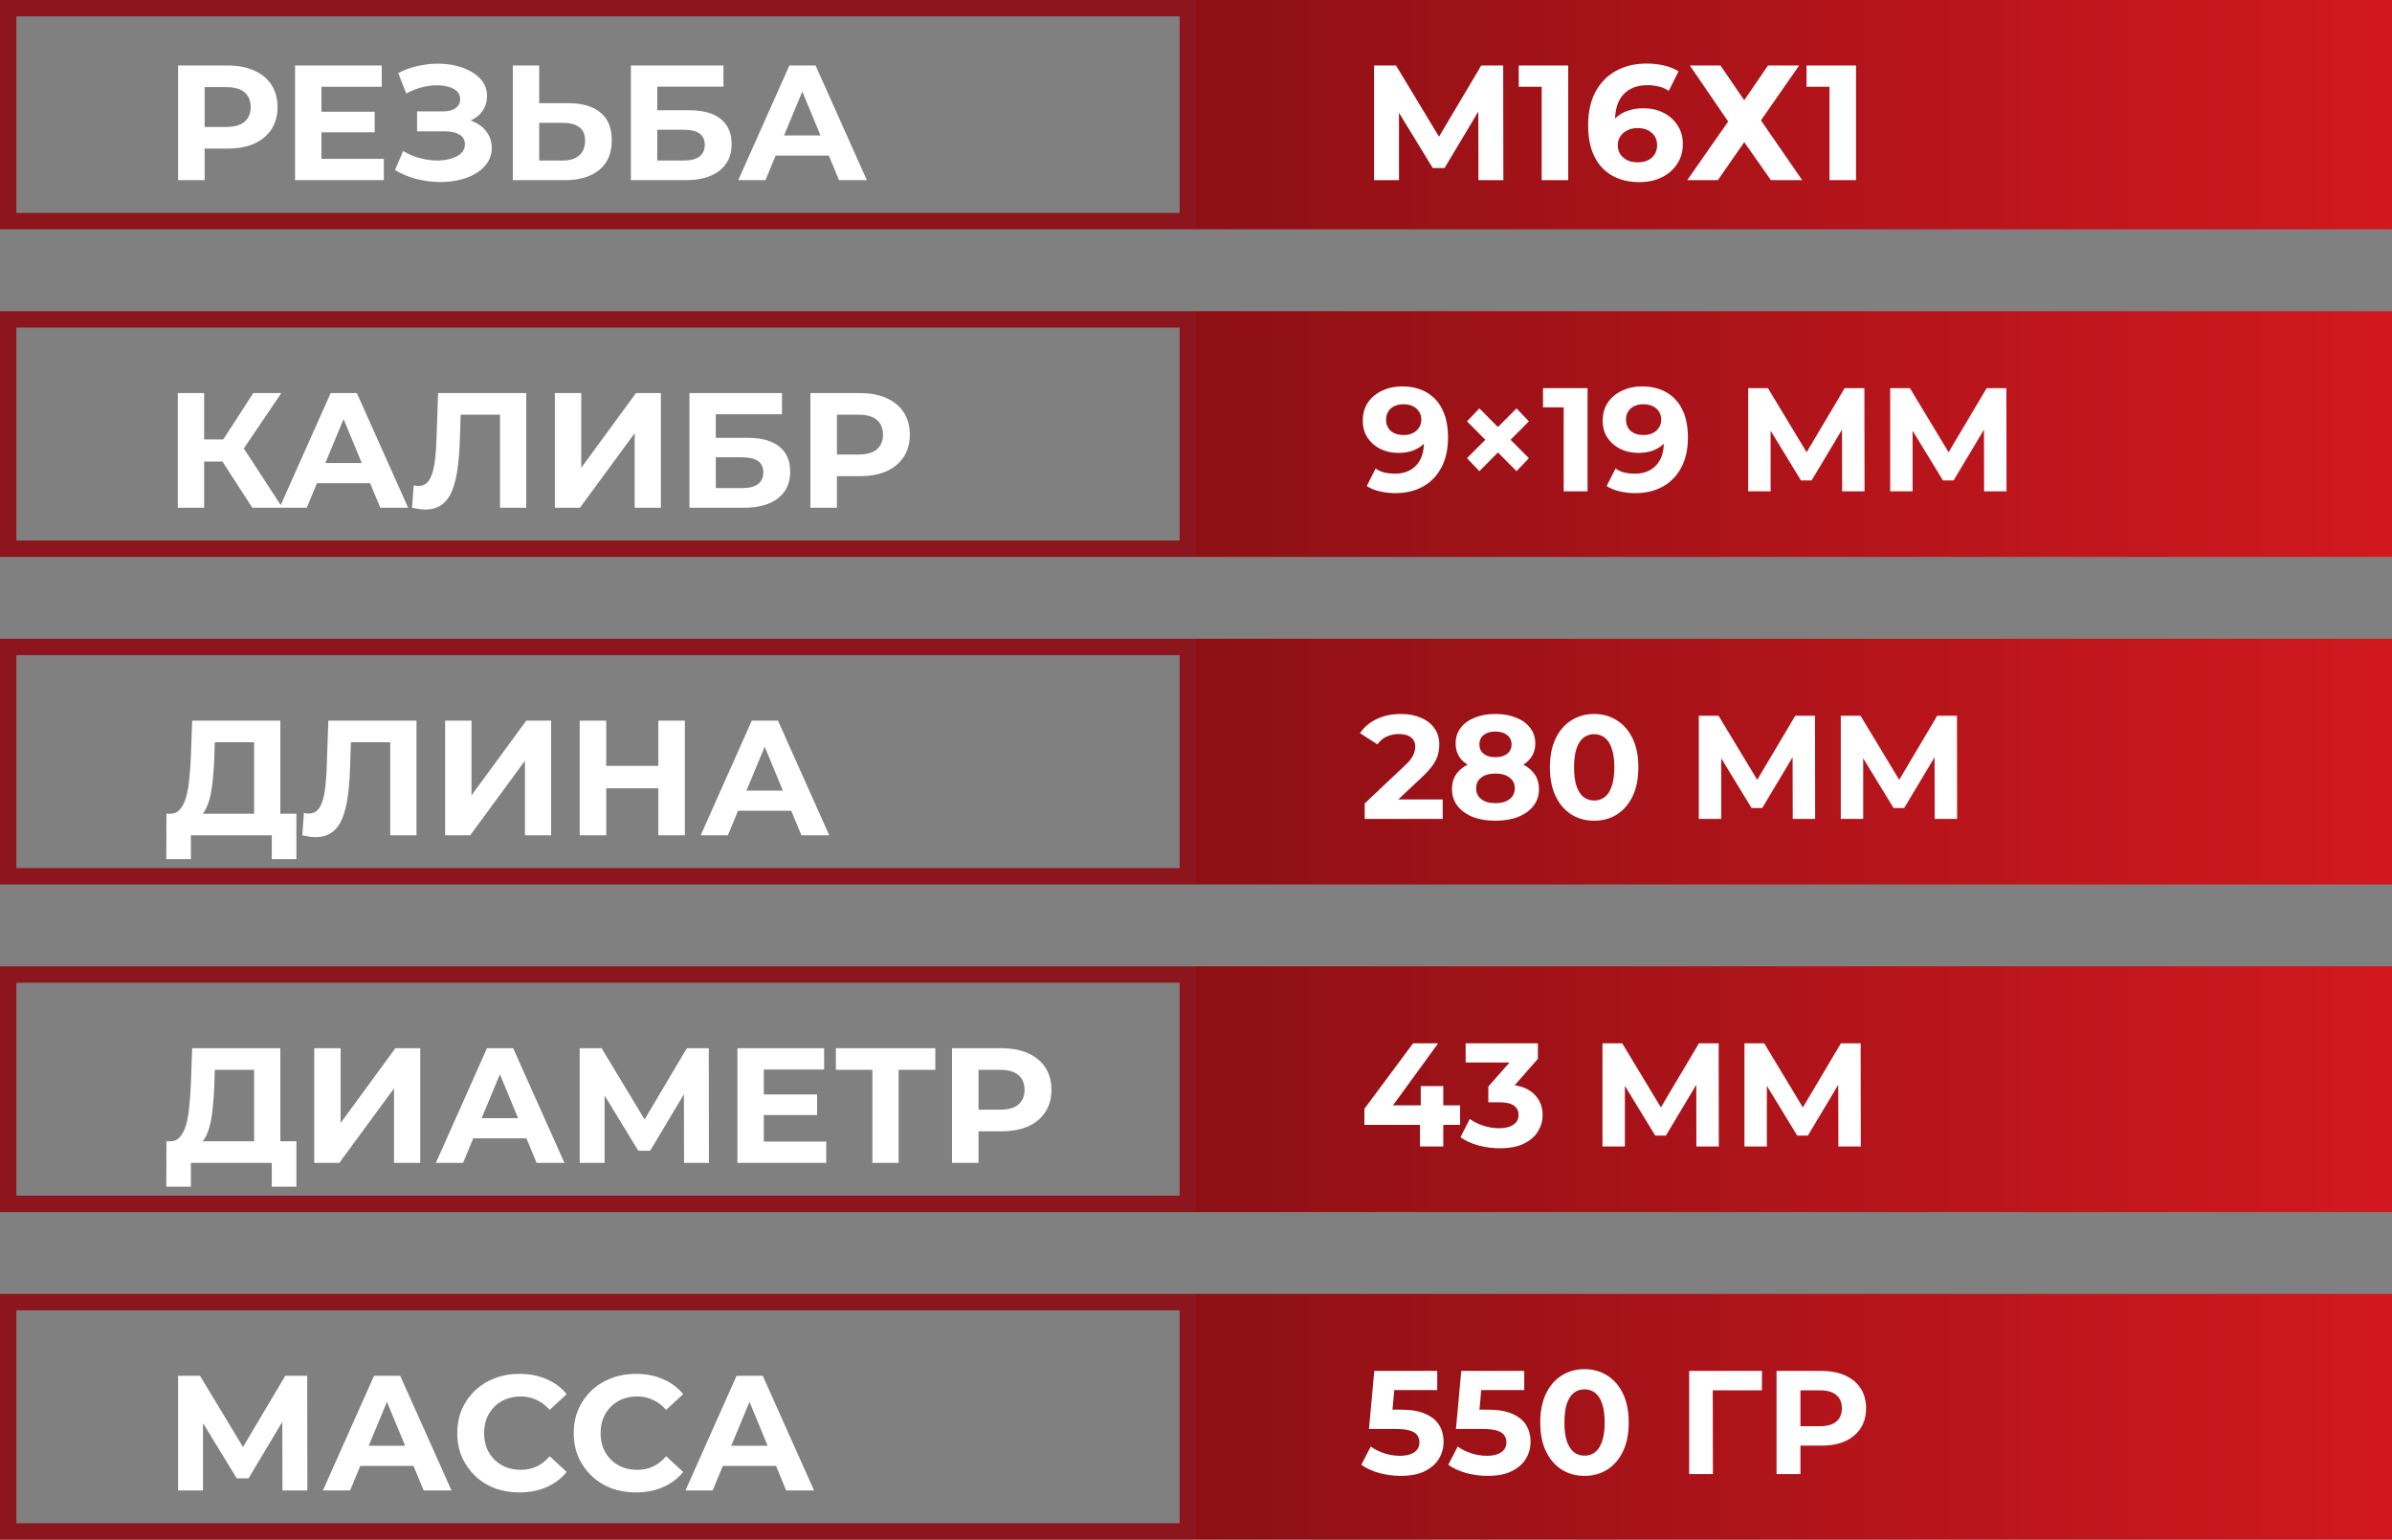 <?xml version="1.0" encoding="UTF-8"?> <svg xmlns="http://www.w3.org/2000/svg" width="146" height="94" viewBox="0 0 146 94" fill="none"><rect x="0" y="0" width="146" height="94" fill="#808080" stroke="none"/><rect x="0.5" y="0.5" width="72" height="13" stroke="#8D151E"></rect><rect x="73" width="73" height="14" fill="url(#paint0_linear_503_1182)"></rect><path d="M10.87 11V4H13.9C14.527 4 15.067 4.103 15.52 4.31C15.973 4.51 16.323 4.8 16.57 5.18C16.817 5.56 16.94 6.013 16.94 6.54C16.94 7.06 16.817 7.51 16.57 7.89C16.323 8.27 15.973 8.563 15.52 8.77C15.067 8.97 14.527 9.07 13.9 9.07H11.77L12.49 8.34V11H10.87ZM12.49 8.52L11.77 7.75H13.81C14.31 7.75 14.683 7.643 14.93 7.43C15.177 7.217 15.3 6.92 15.3 6.54C15.3 6.153 15.177 5.853 14.93 5.64C14.683 5.427 14.31 5.32 13.81 5.32H11.77L12.49 4.55V8.52ZM19.499 6.82H22.869V8.08H19.499V6.82ZM19.619 9.7H23.429V11H18.009V4H23.299V5.3H19.619V9.7ZM24.107 10.38L24.607 9.22C24.907 9.4 25.227 9.54 25.567 9.64C25.914 9.733 26.25 9.787 26.577 9.8C26.91 9.807 27.21 9.773 27.477 9.7C27.75 9.627 27.967 9.517 28.127 9.37C28.294 9.223 28.377 9.037 28.377 8.81C28.377 8.543 28.267 8.347 28.047 8.22C27.827 8.087 27.534 8.02 27.167 8.02H25.457V6.8H27.047C27.374 6.8 27.627 6.733 27.807 6.6C27.994 6.467 28.087 6.283 28.087 6.05C28.087 5.85 28.02 5.69 27.887 5.57C27.754 5.443 27.57 5.35 27.337 5.29C27.11 5.23 26.854 5.203 26.567 5.21C26.28 5.217 25.984 5.263 25.677 5.35C25.37 5.437 25.077 5.557 24.797 5.71L24.307 4.46C24.761 4.227 25.237 4.067 25.737 3.98C26.244 3.887 26.73 3.863 27.197 3.91C27.671 3.95 28.097 4.057 28.477 4.23C28.857 4.397 29.16 4.617 29.387 4.89C29.614 5.163 29.727 5.487 29.727 5.86C29.727 6.193 29.64 6.49 29.467 6.75C29.294 7.01 29.05 7.21 28.737 7.35C28.43 7.49 28.077 7.56 27.677 7.56L27.717 7.2C28.184 7.2 28.587 7.28 28.927 7.44C29.274 7.593 29.541 7.81 29.727 8.09C29.921 8.363 30.017 8.68 30.017 9.04C30.017 9.373 29.927 9.673 29.747 9.94C29.574 10.2 29.334 10.42 29.027 10.6C28.721 10.78 28.37 10.913 27.977 11C27.584 11.087 27.164 11.123 26.717 11.11C26.277 11.097 25.834 11.033 25.387 10.92C24.941 10.8 24.514 10.62 24.107 10.38ZM34.69 6.3C35.536 6.3 36.19 6.49 36.65 6.87C37.11 7.243 37.34 7.807 37.34 8.56C37.34 9.36 37.083 9.967 36.57 10.38C36.063 10.793 35.36 11 34.46 11H31.3V4H32.91V6.3H34.69ZM34.37 9.8C34.783 9.8 35.11 9.697 35.35 9.49C35.59 9.283 35.71 8.983 35.71 8.59C35.71 8.203 35.59 7.927 35.35 7.76C35.116 7.587 34.79 7.5 34.37 7.5H32.91V9.8H34.37ZM38.507 11V4H44.157V5.29H40.117V6.73H42.057C42.903 6.73 43.547 6.907 43.987 7.26C44.433 7.613 44.657 8.127 44.657 8.8C44.657 9.493 44.41 10.033 43.917 10.42C43.423 10.807 42.727 11 41.827 11H38.507ZM40.117 9.8H41.737C42.15 9.8 42.467 9.72 42.687 9.56C42.907 9.393 43.017 9.153 43.017 8.84C43.017 8.227 42.59 7.92 41.737 7.92H40.117V9.8ZM45.06 11L48.181 4H49.781L52.91 11H51.211L48.651 4.82H49.291L46.721 11H45.06ZM46.62 9.5L47.05 8.27H50.651L51.09 9.5H46.62Z" fill="white"></path><path d="M83.87 11V4H85.21L88.19 8.94H87.48L90.41 4H91.75L91.76 11H90.24L90.23 6.33H90.52L88.17 10.26H87.45L85.05 6.33H85.39V11H83.87ZM94.099 11V4.6L94.799 5.3H92.699V4H95.719V11H94.099ZM100.065 11.12C99.425 11.12 98.868 10.987 98.395 10.72C97.928 10.453 97.568 10.063 97.315 9.55C97.062 9.037 96.935 8.403 96.935 7.65C96.935 6.843 97.085 6.16 97.385 5.6C97.692 5.04 98.112 4.613 98.645 4.32C99.185 4.027 99.805 3.88 100.505 3.88C100.878 3.88 101.235 3.92 101.575 4C101.915 4.08 102.208 4.2 102.455 4.36L101.855 5.55C101.662 5.417 101.455 5.327 101.235 5.28C101.015 5.227 100.785 5.2 100.545 5.2C99.938 5.2 99.458 5.383 99.105 5.75C98.752 6.117 98.575 6.66 98.575 7.38C98.575 7.5 98.575 7.633 98.575 7.78C98.582 7.927 98.602 8.073 98.635 8.22L98.185 7.8C98.312 7.54 98.475 7.323 98.675 7.15C98.875 6.97 99.112 6.837 99.385 6.75C99.665 6.657 99.972 6.61 100.305 6.61C100.758 6.61 101.165 6.7 101.525 6.88C101.885 7.06 102.172 7.313 102.385 7.64C102.605 7.967 102.715 8.35 102.715 8.79C102.715 9.263 102.595 9.677 102.355 10.03C102.122 10.377 101.805 10.647 101.405 10.84C101.012 11.027 100.565 11.12 100.065 11.12ZM99.975 9.91C100.202 9.91 100.402 9.87 100.575 9.79C100.755 9.703 100.895 9.58 100.995 9.42C101.095 9.26 101.145 9.077 101.145 8.87C101.145 8.55 101.035 8.297 100.815 8.11C100.602 7.917 100.315 7.82 99.955 7.82C99.715 7.82 99.505 7.867 99.325 7.96C99.145 8.047 99.002 8.17 98.895 8.33C98.795 8.483 98.745 8.663 98.745 8.87C98.745 9.07 98.795 9.25 98.895 9.41C98.995 9.563 99.135 9.687 99.315 9.78C99.495 9.867 99.715 9.91 99.975 9.91ZM103.143 4H105.013L106.463 6.12L107.913 4H109.813L107.483 7.35L110.003 11H108.093L106.463 8.68L104.853 11H102.983L105.483 7.42L103.143 4ZM111.667 11V4.6L112.367 5.3H110.267V4H113.287V11H111.667Z" fill="white"></path><rect x="0.5" y="19.5" width="72" height="14" stroke="#8D151E"></rect><rect x="73" y="19" width="73" height="15" fill="url(#paint1_linear_503_1182)"></rect><rect x="0.5" y="39.5" width="72" height="14" stroke="#8D151E"></rect><rect x="73" y="39" width="73" height="15" fill="url(#paint2_linear_503_1182)"></rect><rect x="0.5" y="59.5" width="72" height="14" stroke="#8D151E"></rect><rect x="73" y="59" width="73" height="15" fill="url(#paint3_linear_503_1182)"></rect><rect x="0.5" y="79.5" width="72" height="14" stroke="#8D151E"></rect><rect x="73" y="79" width="73" height="15" fill="url(#paint4_linear_503_1182)"></rect><path d="M15.4 31L13.22 27.63L14.53 26.84L17.24 31H15.4ZM10.85 31V24H12.46V31H10.85ZM11.99 28.18V26.83H14.43V28.18H11.99ZM14.68 27.68L13.19 27.5L15.46 24H17.17L14.68 27.68ZM17.062 31L20.182 24H21.782L24.912 31H23.212L20.652 24.82H21.292L18.722 31H17.062ZM18.622 29.5L19.052 28.27H22.652L23.092 29.5H18.622ZM25.95 31.11C25.83 31.11 25.703 31.1 25.57 31.08C25.443 31.06 25.303 31.033 25.15 31L25.25 29.63C25.343 29.657 25.44 29.67 25.54 29.67C25.813 29.67 26.026 29.56 26.18 29.34C26.333 29.113 26.443 28.79 26.51 28.37C26.576 27.95 26.62 27.44 26.64 26.84L26.74 24H32.12V31H30.52V24.95L30.89 25.32H27.8L28.13 24.93L28.07 26.78C28.05 27.467 28.003 28.077 27.93 28.61C27.856 29.143 27.743 29.597 27.59 29.97C27.436 30.343 27.226 30.627 26.96 30.82C26.693 31.013 26.356 31.11 25.95 31.11ZM33.868 31V24H35.478V28.56L38.818 24H40.338V31H38.738V26.45L35.398 31H33.868ZM42.081 31V24H47.731V25.29H43.691V26.73H45.631C46.478 26.73 47.121 26.907 47.561 27.26C48.008 27.613 48.231 28.127 48.231 28.8C48.231 29.493 47.984 30.033 47.491 30.42C46.998 30.807 46.301 31 45.401 31H42.081ZM43.691 29.8H45.311C45.724 29.8 46.041 29.72 46.261 29.56C46.481 29.393 46.591 29.153 46.591 28.84C46.591 28.227 46.164 27.92 45.311 27.92H43.691V29.8ZM49.464 31V24H52.494C53.12 24 53.66 24.103 54.114 24.31C54.567 24.51 54.917 24.8 55.164 25.18C55.41 25.56 55.534 26.013 55.534 26.54C55.534 27.06 55.41 27.51 55.164 27.89C54.917 28.27 54.567 28.563 54.114 28.77C53.66 28.97 53.12 29.07 52.494 29.07H50.364L51.084 28.34V31H49.464ZM51.084 28.52L50.364 27.75H52.404C52.904 27.75 53.277 27.643 53.524 27.43C53.77 27.217 53.894 26.92 53.894 26.54C53.894 26.153 53.77 25.853 53.524 25.64C53.277 25.427 52.904 25.32 52.404 25.32H50.364L51.084 24.55V28.52Z" fill="white"></path><path d="M15.51 50.28V45.32H13.11L13.08 46.34C13.06 46.773 13.03 47.183 12.99 47.57C12.957 47.957 12.903 48.31 12.83 48.63C12.757 48.943 12.66 49.21 12.54 49.43C12.427 49.65 12.283 49.807 12.11 49.9L10.38 49.68C10.62 49.687 10.817 49.603 10.97 49.43C11.13 49.257 11.257 49.013 11.35 48.7C11.443 48.38 11.51 48.007 11.55 47.58C11.597 47.153 11.63 46.69 11.65 46.19L11.73 44H17.11V50.28H15.51ZM10.15 52.45L10.16 49.68H18.09V52.45H16.59V51H11.65V52.45H10.15ZM19.25 51.11C19.131 51.11 19.004 51.1 18.87 51.08C18.744 51.06 18.604 51.033 18.451 51L18.55 49.63C18.644 49.657 18.741 49.67 18.84 49.67C19.114 49.67 19.327 49.56 19.48 49.34C19.634 49.113 19.744 48.79 19.811 48.37C19.877 47.95 19.921 47.44 19.941 46.84L20.041 44H25.421V51H23.82V44.95L24.191 45.32H21.101L21.43 44.93L21.37 46.78C21.351 47.467 21.304 48.077 21.23 48.61C21.157 49.143 21.044 49.597 20.89 49.97C20.737 50.343 20.527 50.627 20.261 50.82C19.994 51.013 19.657 51.11 19.25 51.11ZM27.169 51V44H28.779V48.56L32.119 44H33.639V51H32.039V46.45L28.699 51H27.169ZM40.182 44H41.802V51H40.182V44ZM37.002 51H35.382V44H37.002V51ZM40.302 48.13H36.882V46.76H40.302V48.13ZM42.766 51L45.886 44H47.486L50.615 51H48.916L46.355 44.82H46.995L44.425 51H42.766ZM44.325 49.5L44.755 48.27H48.355L48.795 49.5H44.325Z" fill="white"></path><path d="M15.51 70.28V65.32H13.11L13.08 66.34C13.06 66.773 13.03 67.183 12.99 67.57C12.957 67.957 12.903 68.31 12.83 68.63C12.757 68.943 12.66 69.21 12.54 69.43C12.427 69.65 12.283 69.807 12.11 69.9L10.38 69.68C10.62 69.687 10.817 69.603 10.97 69.43C11.13 69.257 11.257 69.013 11.35 68.7C11.443 68.38 11.51 68.007 11.55 67.58C11.597 67.153 11.63 66.69 11.65 66.19L11.73 64H17.11V70.28H15.51ZM10.15 72.45L10.16 69.68H18.09V72.45H16.59V71H11.65V72.45H10.15ZM19.18 71V64H20.791V68.56L24.131 64H25.651V71H24.05V66.45L20.71 71H19.18ZM26.603 71L29.723 64H31.323L34.453 71H32.753L30.193 64.82H30.833L28.263 71H26.603ZM28.163 69.5L28.593 68.27H32.193L32.633 69.5H28.163ZM35.382 71V64H36.722L39.702 68.94H38.992L41.922 64H43.262L43.272 71H41.752L41.742 66.33H42.032L39.682 70.26H38.962L36.562 66.33H36.902V71H35.382ZM46.501 66.82H49.871V68.08H46.501V66.82ZM46.621 69.7H50.431V71H45.011V64H50.301V65.3H46.621V69.7ZM53.249 71V64.95L53.619 65.32H51.019V64H57.089V65.32H54.489L54.849 64.95V71H53.249ZM58.106 71V64H61.136C61.763 64 62.303 64.103 62.756 64.31C63.21 64.51 63.56 64.8 63.806 65.18C64.053 65.56 64.176 66.013 64.176 66.54C64.176 67.06 64.053 67.51 63.806 67.89C63.56 68.27 63.21 68.563 62.756 68.77C62.303 68.97 61.763 69.07 61.136 69.07H59.006L59.726 68.34V71H58.106ZM59.726 68.52L59.006 67.75H61.046C61.546 67.75 61.92 67.643 62.166 67.43C62.413 67.217 62.536 66.92 62.536 66.54C62.536 66.153 62.413 65.853 62.166 65.64C61.92 65.427 61.546 65.32 61.046 65.32H59.006L59.726 64.55V68.52Z" fill="white"></path><path d="M10.87 91V84H12.21L15.19 88.94H14.48L17.41 84H18.75L18.76 91H17.24L17.23 86.33H17.52L15.17 90.26H14.45L12.05 86.33H12.39V91H10.87ZM19.709 91L22.829 84H24.429L27.559 91H25.859L23.299 84.82H23.939L21.369 91H19.709ZM21.269 89.5L21.699 88.27H25.299L25.739 89.5H21.269ZM31.7 91.12C31.16 91.12 30.656 91.033 30.189 90.86C29.73 90.68 29.329 90.427 28.989 90.1C28.649 89.773 28.383 89.39 28.189 88.95C28.003 88.51 27.91 88.027 27.91 87.5C27.91 86.973 28.003 86.49 28.189 86.05C28.383 85.61 28.649 85.227 28.989 84.9C29.336 84.573 29.739 84.323 30.2 84.15C30.66 83.97 31.163 83.88 31.709 83.88C32.316 83.88 32.863 83.987 33.349 84.2C33.843 84.407 34.256 84.713 34.59 85.12L33.55 86.08C33.309 85.807 33.043 85.603 32.749 85.47C32.456 85.33 32.136 85.26 31.79 85.26C31.463 85.26 31.163 85.313 30.89 85.42C30.616 85.527 30.38 85.68 30.18 85.88C29.98 86.08 29.823 86.317 29.709 86.59C29.603 86.863 29.549 87.167 29.549 87.5C29.549 87.833 29.603 88.137 29.709 88.41C29.823 88.683 29.98 88.92 30.18 89.12C30.38 89.32 30.616 89.473 30.89 89.58C31.163 89.687 31.463 89.74 31.79 89.74C32.136 89.74 32.456 89.673 32.749 89.54C33.043 89.4 33.309 89.19 33.55 88.91L34.59 89.87C34.256 90.277 33.843 90.587 33.349 90.8C32.863 91.013 32.313 91.12 31.7 91.12ZM38.809 91.12C38.269 91.12 37.766 91.033 37.299 90.86C36.839 90.68 36.439 90.427 36.099 90.1C35.759 89.773 35.492 89.39 35.299 88.95C35.112 88.51 35.019 88.027 35.019 87.5C35.019 86.973 35.112 86.49 35.299 86.05C35.492 85.61 35.759 85.227 36.099 84.9C36.446 84.573 36.849 84.323 37.309 84.15C37.769 83.97 38.272 83.88 38.819 83.88C39.426 83.88 39.972 83.987 40.459 84.2C40.952 84.407 41.366 84.713 41.699 85.12L40.659 86.08C40.419 85.807 40.152 85.603 39.859 85.47C39.566 85.33 39.246 85.26 38.899 85.26C38.572 85.26 38.272 85.313 37.999 85.42C37.726 85.527 37.489 85.68 37.289 85.88C37.089 86.08 36.932 86.317 36.819 86.59C36.712 86.863 36.659 87.167 36.659 87.5C36.659 87.833 36.712 88.137 36.819 88.41C36.932 88.683 37.089 88.92 37.289 89.12C37.489 89.32 37.726 89.473 37.999 89.58C38.272 89.687 38.572 89.74 38.899 89.74C39.246 89.74 39.566 89.673 39.859 89.54C40.152 89.4 40.419 89.19 40.659 88.91L41.699 89.87C41.366 90.277 40.952 90.587 40.459 90.8C39.972 91.013 39.422 91.12 38.809 91.12ZM41.838 91L44.958 84H46.558L49.688 91H47.988L45.428 84.82H46.068L43.498 91H41.838ZM43.398 89.5L43.828 88.27H47.428L47.868 89.5H43.398Z" fill="white"></path><path d="M85.565 23.592C86.147 23.592 86.648 23.712 87.068 23.952C87.488 24.192 87.812 24.543 88.04 25.005C88.268 25.461 88.382 26.031 88.382 26.715C88.382 27.441 88.244 28.056 87.968 28.56C87.698 29.064 87.323 29.448 86.843 29.712C86.363 29.976 85.805 30.108 85.169 30.108C84.839 30.108 84.521 30.072 84.215 30C83.909 29.928 83.645 29.82 83.423 29.676L83.963 28.605C84.137 28.725 84.323 28.809 84.521 28.857C84.719 28.899 84.926 28.92 85.142 28.92C85.682 28.92 86.111 28.755 86.429 28.425C86.753 28.095 86.915 27.606 86.915 26.958C86.915 26.85 86.912 26.73 86.906 26.598C86.9 26.466 86.885 26.334 86.861 26.202L87.257 26.58C87.155 26.814 87.011 27.012 86.825 27.174C86.639 27.33 86.423 27.45 86.177 27.534C85.931 27.612 85.655 27.651 85.349 27.651C84.947 27.651 84.581 27.57 84.251 27.408C83.927 27.246 83.666 27.018 83.468 26.724C83.276 26.43 83.18 26.085 83.18 25.689C83.18 25.257 83.285 24.885 83.495 24.573C83.711 24.261 83.999 24.021 84.359 23.853C84.725 23.679 85.127 23.592 85.565 23.592ZM85.655 24.681C85.445 24.681 85.262 24.72 85.106 24.798C84.95 24.87 84.827 24.978 84.737 25.122C84.647 25.26 84.602 25.425 84.602 25.617C84.602 25.905 84.698 26.136 84.89 26.31C85.088 26.478 85.349 26.562 85.673 26.562C85.883 26.562 86.069 26.523 86.231 26.445C86.399 26.361 86.528 26.247 86.618 26.103C86.708 25.959 86.753 25.797 86.753 25.617C86.753 25.437 86.708 25.278 86.618 25.14C86.534 24.996 86.411 24.885 86.249 24.807C86.087 24.723 85.889 24.681 85.655 24.681ZM89.54 27.975L92.564 24.933L93.32 25.725L90.296 28.767L89.54 27.975ZM89.54 25.725L90.296 24.933L93.32 27.975L92.564 28.767L89.54 25.725ZM95.441 30V24.24L96.071 24.87H94.181V23.7H96.899V30H95.441ZM100.208 23.592C100.79 23.592 101.291 23.712 101.711 23.952C102.131 24.192 102.455 24.543 102.683 25.005C102.911 25.461 103.025 26.031 103.025 26.715C103.025 27.441 102.887 28.056 102.611 28.56C102.341 29.064 101.966 29.448 101.486 29.712C101.006 29.976 100.448 30.108 99.812 30.108C99.482 30.108 99.164 30.072 98.858 30C98.552 29.928 98.288 29.82 98.066 29.676L98.606 28.605C98.78 28.725 98.966 28.809 99.164 28.857C99.362 28.899 99.569 28.92 99.785 28.92C100.325 28.92 100.754 28.755 101.072 28.425C101.396 28.095 101.558 27.606 101.558 26.958C101.558 26.85 101.555 26.73 101.549 26.598C101.543 26.466 101.528 26.334 101.504 26.202L101.9 26.58C101.798 26.814 101.654 27.012 101.468 27.174C101.282 27.33 101.066 27.45 100.82 27.534C100.574 27.612 100.298 27.651 99.992 27.651C99.59 27.651 99.224 27.57 98.894 27.408C98.57 27.246 98.309 27.018 98.111 26.724C97.919 26.43 97.823 26.085 97.823 25.689C97.823 25.257 97.928 24.885 98.138 24.573C98.354 24.261 98.642 24.021 99.002 23.853C99.368 23.679 99.77 23.592 100.208 23.592ZM100.298 24.681C100.088 24.681 99.905 24.72 99.749 24.798C99.593 24.87 99.47 24.978 99.38 25.122C99.29 25.26 99.245 25.425 99.245 25.617C99.245 25.905 99.341 26.136 99.533 26.31C99.731 26.478 99.992 26.562 100.316 26.562C100.526 26.562 100.712 26.523 100.874 26.445C101.042 26.361 101.171 26.247 101.261 26.103C101.351 25.959 101.396 25.797 101.396 25.617C101.396 25.437 101.351 25.278 101.261 25.14C101.177 24.996 101.054 24.885 100.892 24.807C100.73 24.723 100.532 24.681 100.298 24.681ZM106.705 30V23.7H107.911L110.593 28.146H109.954L112.591 23.7H113.797L113.806 30H112.438L112.429 25.797H112.69L110.575 29.334H109.927L107.767 25.797H108.073V30H106.705ZM115.371 30V23.7H116.577L119.259 28.146H118.62L121.257 23.7H122.463L122.472 30H121.104L121.095 25.797H121.356L119.241 29.334H118.593L116.433 25.797H116.739V30H115.371Z" fill="white"></path><path d="M83.297 50V49.055L85.727 46.76C85.919 46.586 86.06 46.43 86.15 46.292C86.24 46.154 86.3 46.028 86.33 45.914C86.366 45.8 86.384 45.695 86.384 45.599C86.384 45.347 86.297 45.155 86.123 45.023C85.955 44.885 85.706 44.816 85.376 44.816C85.112 44.816 84.866 44.867 84.638 44.969C84.416 45.071 84.227 45.23 84.071 45.446L83.009 44.762C83.249 44.402 83.585 44.117 84.017 43.907C84.449 43.697 84.947 43.592 85.511 43.592C85.979 43.592 86.387 43.67 86.735 43.826C87.089 43.976 87.362 44.189 87.554 44.465C87.752 44.741 87.851 45.071 87.851 45.455C87.851 45.659 87.824 45.863 87.77 46.067C87.722 46.265 87.62 46.475 87.464 46.697C87.314 46.919 87.092 47.168 86.798 47.444L84.782 49.343L84.503 48.812H88.058V50H83.297ZM91.27 50.108C90.742 50.108 90.28 50.03 89.884 49.874C89.488 49.712 89.179 49.487 88.957 49.199C88.735 48.905 88.624 48.563 88.624 48.173C88.624 47.783 88.732 47.453 88.948 47.183C89.17 46.907 89.479 46.7 89.875 46.562C90.271 46.418 90.736 46.346 91.27 46.346C91.81 46.346 92.278 46.418 92.674 46.562C93.076 46.7 93.385 46.907 93.601 47.183C93.823 47.453 93.934 47.783 93.934 48.173C93.934 48.563 93.823 48.905 93.601 49.199C93.379 49.487 93.067 49.712 92.665 49.874C92.269 50.03 91.804 50.108 91.27 50.108ZM91.27 49.037C91.636 49.037 91.924 48.956 92.134 48.794C92.35 48.632 92.458 48.41 92.458 48.128C92.458 47.846 92.35 47.627 92.134 47.471C91.924 47.309 91.636 47.228 91.27 47.228C90.91 47.228 90.625 47.309 90.415 47.471C90.205 47.627 90.1 47.846 90.1 48.128C90.1 48.41 90.205 48.632 90.415 48.794C90.625 48.956 90.91 49.037 91.27 49.037ZM91.27 47.084C90.784 47.084 90.358 47.018 89.992 46.886C89.632 46.754 89.35 46.562 89.146 46.31C88.948 46.052 88.849 45.746 88.849 45.392C88.849 45.02 88.951 44.702 89.155 44.438C89.359 44.168 89.644 43.961 90.01 43.817C90.376 43.667 90.796 43.592 91.27 43.592C91.756 43.592 92.179 43.667 92.539 43.817C92.905 43.961 93.19 44.168 93.394 44.438C93.604 44.702 93.709 45.02 93.709 45.392C93.709 45.746 93.607 46.052 93.403 46.31C93.205 46.562 92.923 46.754 92.557 46.886C92.191 47.018 91.762 47.084 91.27 47.084ZM91.27 46.229C91.576 46.229 91.816 46.16 91.99 46.022C92.17 45.884 92.26 45.695 92.26 45.455C92.26 45.203 92.167 45.008 91.981 44.87C91.801 44.732 91.564 44.663 91.27 44.663C90.982 44.663 90.748 44.732 90.568 44.87C90.388 45.008 90.298 45.203 90.298 45.455C90.298 45.695 90.385 45.884 90.559 46.022C90.733 46.16 90.97 46.229 91.27 46.229ZM97.301 50.108C96.785 50.108 96.323 49.982 95.915 49.73C95.507 49.472 95.186 49.1 94.952 48.614C94.718 48.128 94.601 47.54 94.601 46.85C94.601 46.16 94.718 45.572 94.952 45.086C95.186 44.6 95.507 44.231 95.915 43.979C96.323 43.721 96.785 43.592 97.301 43.592C97.823 43.592 98.285 43.721 98.687 43.979C99.095 44.231 99.416 44.6 99.65 45.086C99.884 45.572 100.001 46.16 100.001 46.85C100.001 47.54 99.884 48.128 99.65 48.614C99.416 49.1 99.095 49.472 98.687 49.73C98.285 49.982 97.823 50.108 97.301 50.108ZM97.301 48.875C97.547 48.875 97.76 48.806 97.94 48.668C98.126 48.53 98.27 48.311 98.372 48.011C98.48 47.711 98.534 47.324 98.534 46.85C98.534 46.376 98.48 45.989 98.372 45.689C98.27 45.389 98.126 45.17 97.94 45.032C97.76 44.894 97.547 44.825 97.301 44.825C97.061 44.825 96.848 44.894 96.662 45.032C96.482 45.17 96.338 45.389 96.23 45.689C96.128 45.989 96.077 46.376 96.077 46.85C96.077 47.324 96.128 47.711 96.23 48.011C96.338 48.311 96.482 48.53 96.662 48.668C96.848 48.806 97.061 48.875 97.301 48.875ZM103.69 50V43.7H104.896L107.578 48.146H106.939L109.576 43.7H110.782L110.791 50H109.423L109.414 45.797H109.675L107.56 49.334H106.912L104.752 45.797H105.058V50H103.69ZM112.356 50V43.7H113.562L116.244 48.146H115.605L118.242 43.7H119.448L119.457 50H118.089L118.08 45.797H118.341L116.226 49.334H115.578L113.418 45.797H113.724V50H112.356Z" fill="white"></path><path d="M83.279 68.677V67.696L86.249 63.7H87.779L84.872 67.696L84.161 67.489H89.12V68.677H83.279ZM86.672 70V68.677L86.717 67.489V66.31H88.094V70H86.672ZM91.546 70.108C91.108 70.108 90.673 70.051 90.241 69.937C89.809 69.817 89.443 69.649 89.143 69.433L89.71 68.317C89.95 68.491 90.229 68.629 90.547 68.731C90.865 68.833 91.186 68.884 91.51 68.884C91.876 68.884 92.164 68.812 92.374 68.668C92.584 68.524 92.689 68.326 92.689 68.074C92.689 67.834 92.596 67.645 92.41 67.507C92.224 67.369 91.924 67.3 91.51 67.3H90.844V66.337L92.599 64.348L92.761 64.87H89.458V63.7H93.868V64.645L92.122 66.634L91.384 66.211H91.807C92.581 66.211 93.166 66.385 93.562 66.733C93.958 67.081 94.156 67.528 94.156 68.074C94.156 68.428 94.063 68.761 93.877 69.073C93.691 69.379 93.406 69.628 93.022 69.82C92.638 70.012 92.146 70.108 91.546 70.108ZM97.81 70V63.7H99.016L101.698 68.146H101.059L103.696 63.7H104.902L104.911 70H103.543L103.534 65.797H103.795L101.68 69.334H101.032L98.872 65.797H99.178V70H97.81ZM106.476 70V63.7H107.682L110.364 68.146H109.725L112.362 63.7H113.568L113.577 70H112.209L112.2 65.797H112.461L110.346 69.334H109.698L107.538 65.797H107.844V70H106.476Z" fill="white"></path><path d="M85.493 90.108C85.055 90.108 84.62 90.051 84.188 89.937C83.762 89.817 83.396 89.649 83.09 89.433L83.666 88.317C83.906 88.491 84.182 88.629 84.494 88.731C84.812 88.833 85.133 88.884 85.457 88.884C85.823 88.884 86.111 88.812 86.321 88.668C86.531 88.524 86.636 88.323 86.636 88.065C86.636 87.903 86.594 87.759 86.51 87.633C86.426 87.507 86.276 87.411 86.06 87.345C85.85 87.279 85.553 87.246 85.169 87.246H83.558L83.882 83.7H87.725V84.87H84.404L85.16 84.204L84.935 86.733L84.179 86.067H85.511C86.135 86.067 86.636 86.154 87.014 86.328C87.398 86.496 87.677 86.727 87.851 87.021C88.025 87.315 88.112 87.648 88.112 88.02C88.112 88.392 88.019 88.737 87.833 89.055C87.647 89.367 87.359 89.622 86.969 89.82C86.585 90.012 86.093 90.108 85.493 90.108ZM90.802 90.108C90.364 90.108 89.929 90.051 89.497 89.937C89.071 89.817 88.705 89.649 88.399 89.433L88.975 88.317C89.215 88.491 89.491 88.629 89.803 88.731C90.121 88.833 90.442 88.884 90.766 88.884C91.132 88.884 91.42 88.812 91.63 88.668C91.84 88.524 91.945 88.323 91.945 88.065C91.945 87.903 91.903 87.759 91.819 87.633C91.735 87.507 91.585 87.411 91.369 87.345C91.159 87.279 90.862 87.246 90.478 87.246H88.867L89.191 83.7H93.034V84.87H89.713L90.469 84.204L90.244 86.733L89.488 86.067H90.82C91.444 86.067 91.945 86.154 92.323 86.328C92.707 86.496 92.986 86.727 93.16 87.021C93.334 87.315 93.421 87.648 93.421 88.02C93.421 88.392 93.328 88.737 93.142 89.055C92.956 89.367 92.668 89.622 92.278 89.82C91.894 90.012 91.402 90.108 90.802 90.108ZM96.712 90.108C96.196 90.108 95.734 89.982 95.326 89.73C94.918 89.472 94.597 89.1 94.363 88.614C94.129 88.128 94.012 87.54 94.012 86.85C94.012 86.16 94.129 85.572 94.363 85.086C94.597 84.6 94.918 84.231 95.326 83.979C95.734 83.721 96.196 83.592 96.712 83.592C97.234 83.592 97.696 83.721 98.098 83.979C98.506 84.231 98.827 84.6 99.061 85.086C99.295 85.572 99.412 86.16 99.412 86.85C99.412 87.54 99.295 88.128 99.061 88.614C98.827 89.1 98.506 89.472 98.098 89.73C97.696 89.982 97.234 90.108 96.712 90.108ZM96.712 88.875C96.958 88.875 97.171 88.806 97.351 88.668C97.537 88.53 97.681 88.311 97.783 88.011C97.891 87.711 97.945 87.324 97.945 86.85C97.945 86.376 97.891 85.989 97.783 85.689C97.681 85.389 97.537 85.17 97.351 85.032C97.171 84.894 96.958 84.825 96.712 84.825C96.472 84.825 96.259 84.894 96.073 85.032C95.893 85.17 95.749 85.389 95.641 85.689C95.539 85.989 95.488 86.376 95.488 86.85C95.488 87.324 95.539 87.711 95.641 88.011C95.749 88.311 95.893 88.53 96.073 88.668C96.259 88.806 96.472 88.875 96.712 88.875ZM103.101 90V83.7H107.547L107.538 84.888H104.208L104.541 84.555L104.55 90H103.101ZM108.436 90V83.7H111.163C111.727 83.7 112.213 83.793 112.621 83.979C113.029 84.159 113.344 84.42 113.566 84.762C113.788 85.104 113.899 85.512 113.899 85.986C113.899 86.454 113.788 86.859 113.566 87.201C113.344 87.543 113.029 87.807 112.621 87.993C112.213 88.173 111.727 88.263 111.163 88.263H109.246L109.894 87.606V90H108.436ZM109.894 87.768L109.246 87.075H111.082C111.532 87.075 111.868 86.979 112.09 86.787C112.312 86.595 112.423 86.328 112.423 85.986C112.423 85.638 112.312 85.368 112.09 85.176C111.868 84.984 111.532 84.888 111.082 84.888H109.246L109.894 84.195V87.768Z" fill="white"></path><defs><linearGradient id="paint0_linear_503_1182" x1="73" y1="7" x2="146" y2="7" gradientUnits="userSpaceOnUse"><stop stop-color="#8D1015"></stop><stop offset="1" stop-color="#D2181F"></stop></linearGradient><linearGradient id="paint1_linear_503_1182" x1="73" y1="26.5" x2="146" y2="26.5" gradientUnits="userSpaceOnUse"><stop stop-color="#8D1015"></stop><stop offset="1" stop-color="#D2181F"></stop></linearGradient><linearGradient id="paint2_linear_503_1182" x1="73" y1="46.5" x2="146" y2="46.5" gradientUnits="userSpaceOnUse"><stop stop-color="#8D1015"></stop><stop offset="1" stop-color="#D2181F"></stop></linearGradient><linearGradient id="paint3_linear_503_1182" x1="73" y1="66.5" x2="146" y2="66.5" gradientUnits="userSpaceOnUse"><stop stop-color="#8D1015"></stop><stop offset="1" stop-color="#D2181F"></stop></linearGradient><linearGradient id="paint4_linear_503_1182" x1="73" y1="86.5" x2="146" y2="86.5" gradientUnits="userSpaceOnUse"><stop stop-color="#8D1015"></stop><stop offset="1" stop-color="#D2181F"></stop></linearGradient></defs></svg> 